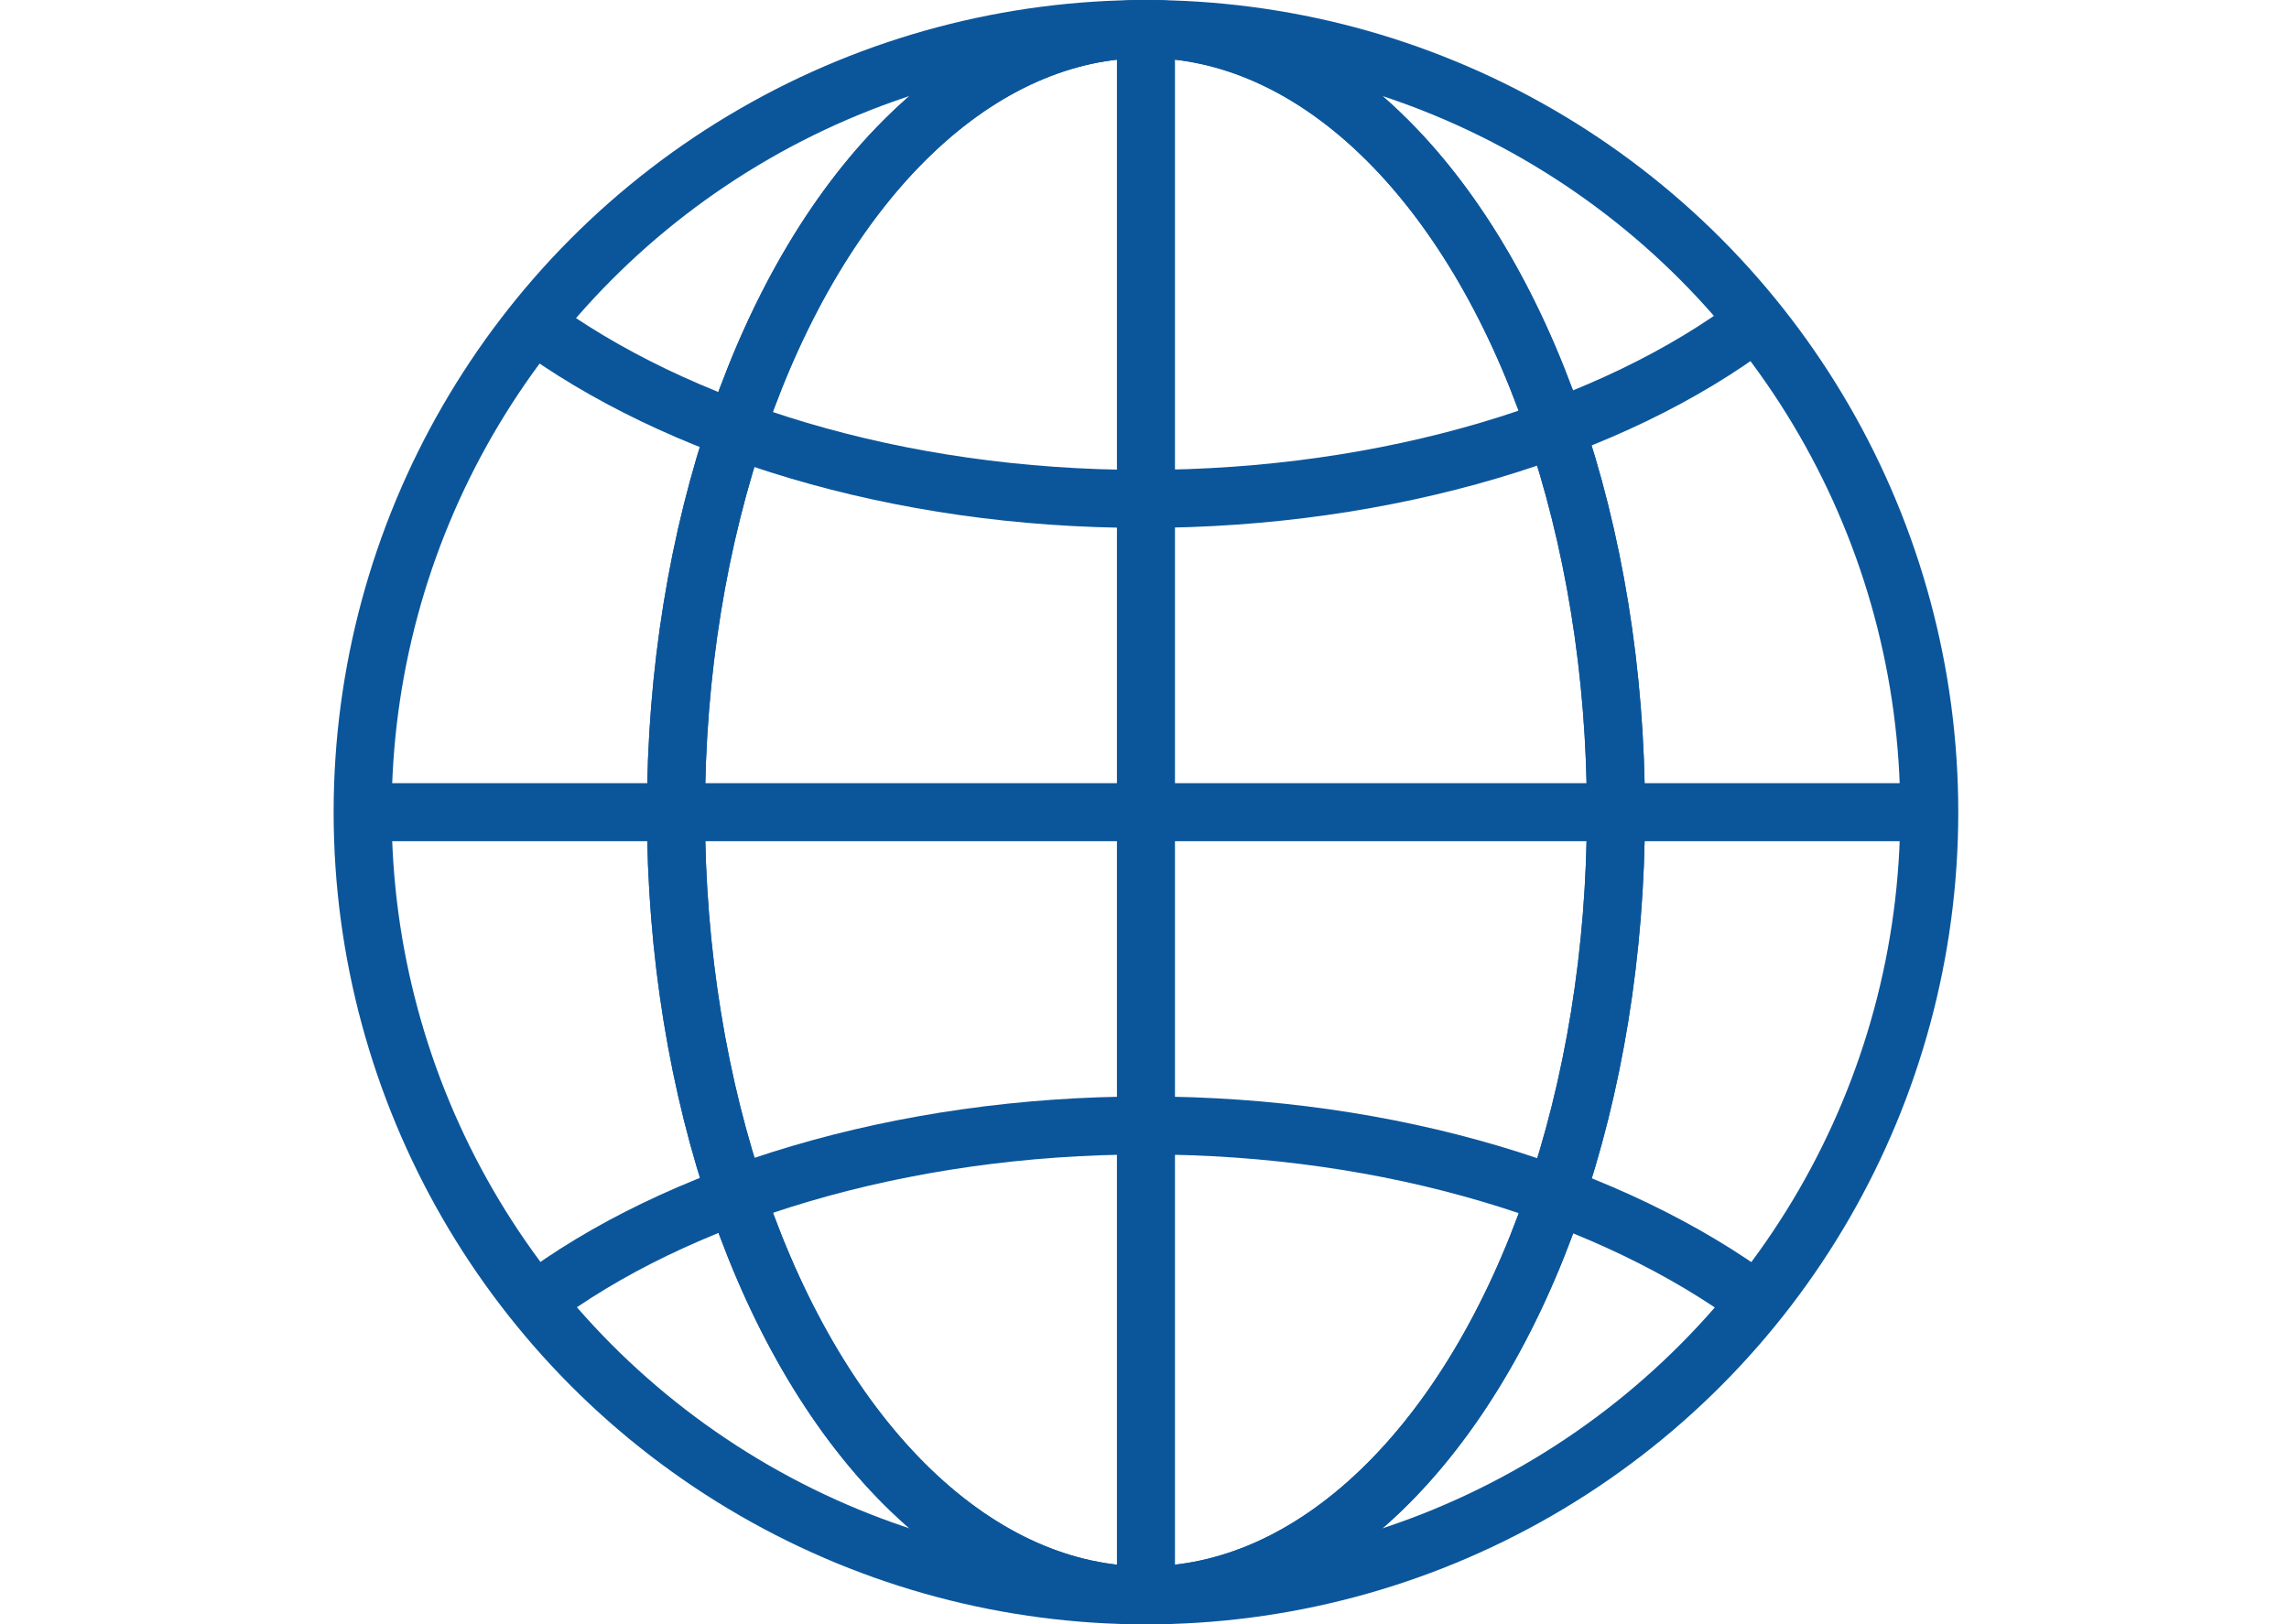 <?xml version="1.0" encoding="utf-8"?>
<!-- Generator: Adobe Illustrator 18.0.0, SVG Export Plug-In . SVG Version: 6.00 Build 0)  -->
<!DOCTYPE svg PUBLIC "-//W3C//DTD SVG 1.1//EN" "http://www.w3.org/Graphics/SVG/1.1/DTD/svg11.dtd">
<svg version="1.1" id="Layer_1" xmlns="http://www.w3.org/2000/svg" xmlns:xlink="http://www.w3.org/1999/xlink" x="0px" y="0px"
	 width="78.9px" height="56px" viewBox="0 0 78.9 56" enable-background="new 0 0 78.9 56" xml:space="preserve">
<g>
	<circle fill="none" stroke="#0B569B" stroke-width="2" stroke-miterlimit="10" cx="39.5" cy="28" r="27"/>
	<ellipse fill="none" stroke="#0B569B" stroke-width="2" stroke-miterlimit="10" cx="39.5" cy="28" rx="16.2" ry="27"/>
	<ellipse fill="none" stroke="#0B569B" stroke-width="2" stroke-miterlimit="10" cx="39.5" cy="28" rx="16.2" ry="27"/>
	<path fill="none" stroke="#0B569B" stroke-width="2" stroke-miterlimit="10" d="M60.5,11.1c-4.9,3.7-12.6,6.1-21.1,6.1
		c-8.5,0-16.1-2.4-21.1-6.1"/>
	<path fill="none" stroke="#0B569B" stroke-width="2" stroke-miterlimit="10" d="M18.4,44.9c4.9-3.7,12.6-6.1,21.1-6.1
		c8.5,0,16.1,2.4,21.1,6.1"/>
	<line fill="none" stroke="#0B569B" stroke-width="2" stroke-miterlimit="10" x1="12.5" y1="28" x2="66.5" y2="28"/>
	<line fill="none" stroke="#0B569B" stroke-width="2" stroke-miterlimit="10" x1="39.5" y1="55" x2="39.5" y2="1"/>
	<path fill="none" stroke="#0B569B" stroke-width="2" stroke-miterlimit="10" d="M44,4.9"/>
</g>
</svg>

